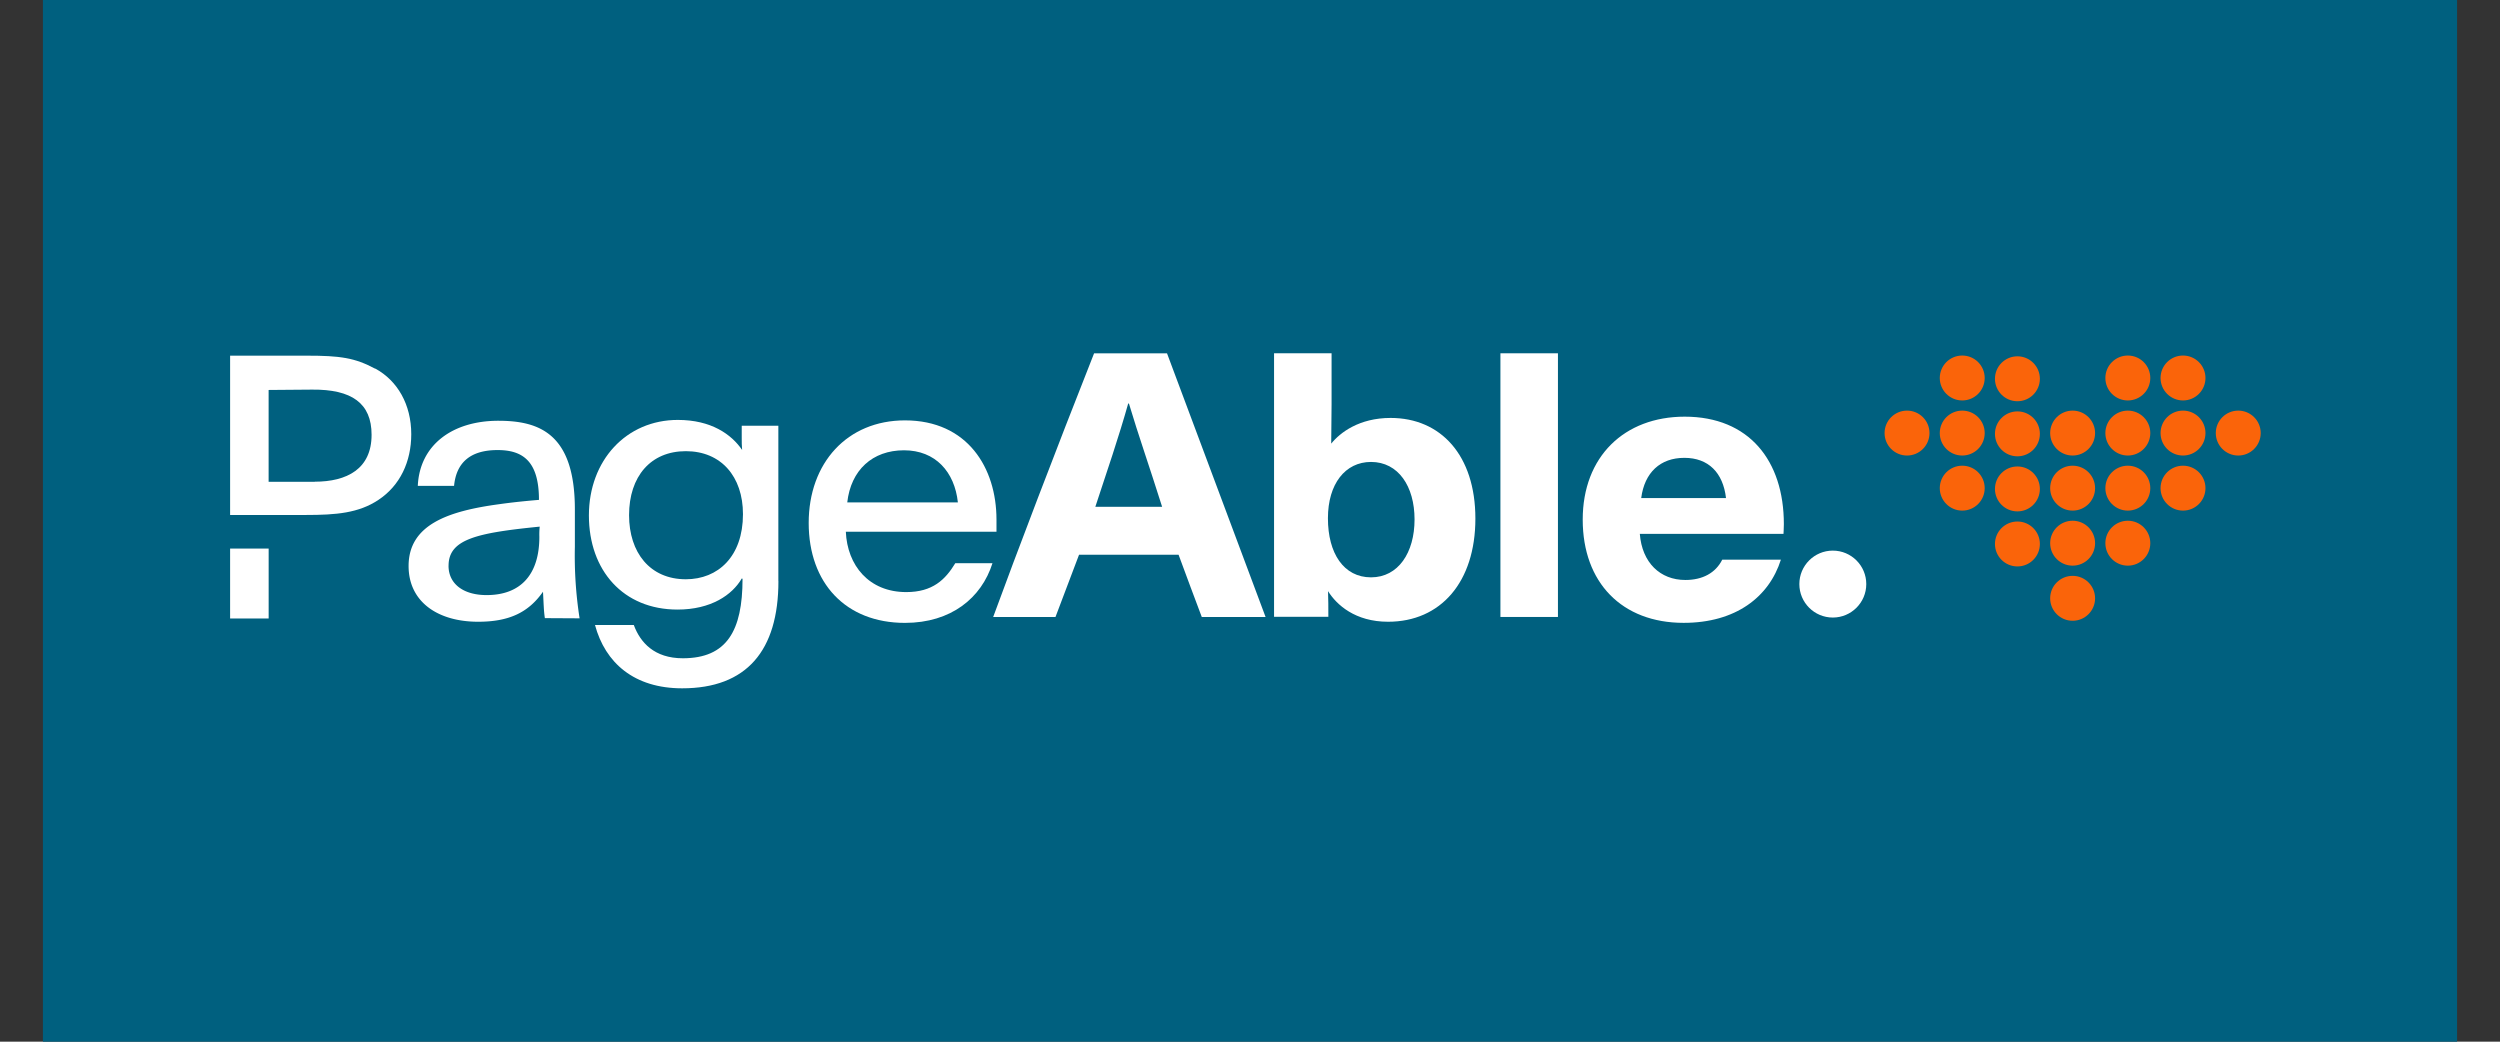 <?xml version="1.0" encoding="UTF-8"?>
<svg xmlns="http://www.w3.org/2000/svg" id="Layer_1" data-name="Layer 1" viewBox="0 0 768 320">
  <rect x="0" y="0" width="768" height="320" fill="#333333" stroke="none"/>
  <defs>
    <style>.cls-1{fill:#00607f;}.cls-2{fill:#fff;}.cls-3{fill:#fa640a;}</style>
  </defs>
  <rect class="cls-1" x="13.18" y="-0.37" width="741.63" height="320.74"></rect>
  <path class="cls-2" d="M167.38,189.89c-.34-2.37-.34-3.83-.57-8.11-4.49,6.41-10.46,9.22-19.92,9.22-12.36,0-21.37-6.08-21.37-17.12,0-12.71,12.16-16.88,27.9-19,4-.57,8.33-1,12.15-1.32,0-11.93-5-15.3-12.71-15.3-8.54,0-12.7,4-13.37,11H128.35c.57-12.6,10.67-20,24.74-20,12.71,0,23.51,4.06,23.51,27.23v11.46a125.11,125.11,0,0,0,1.45,22Zm-29.59-16.08c0,5.51,4.5,9,11.7,9,10.54,0,16.2-6.4,16.2-17.88a23.58,23.58,0,0,1,.11-3.15c-19.24,1.92-28,3.83-28,12Z"></path>
  <path class="cls-2" d="M239.13,178.52c0,21.38-9.78,32.93-29.57,32.93-14.73,0-23.63-7.78-26.78-19.46H194.7c2,5.4,6.31,10.23,15.07,10.23,13.51,0,18.34-8.45,18.34-24.41-.11,0-.11-.11-.23-.11-2.93,5.06-9.45,9.56-19.75,9.56-16.65,0-27.22-12-27.22-28.91S192.38,129,208.23,129c10.24,0,16.43,4.4,19.75,9.22-.12-1.24-.12-2.47-.12-3.72v-3.71h11.25v47.75Zm-45.88-20.26c0,11.49,6.42,19.69,17.44,19.69,9.9,0,17.55-7,17.55-20,0-11.58-6.75-19.35-17.55-19.35S193.25,146.35,193.25,158.26Z"></path>
  <path class="cls-2" d="M259.84,163.33c.44,10.35,7.08,18.56,18.56,18.56,8.1,0,12-3.81,15.07-8.88h11.42c-3.38,10.68-12.71,18.34-26.89,18.34-18.23,0-29.57-12.26-29.57-30.7s11.85-31.51,29.57-31.51c19.25,0,28.12,14.62,28.12,30.49v3.72H259.85Zm34.42-9c-1-9.34-6.86-16-16.55-16s-16.31,6.08-17.43,16Z"></path>
  <path class="cls-2" d="M70.69,168.52H82.53V190H70.69Z"></path>
  <path class="cls-2" d="M115.25,113.26c-6.31-3.37-10.75-4-21.07-4H70.69v48.94H94c9.21,0,16.16-.57,22.25-4.63,6.65-4.4,10.09-11.74,10.09-20.18,0-9.13-4.22-16.44-11.06-20.17ZM96.72,148H82.52V119.8l13.36-.11c12.17-.11,18.27,4.17,18.27,13.88,0,10.48-7.56,14.41-17.5,14.41h.07Z"></path>
  <path class="cls-2" d="M336.12,108.55h22.39l30.28,81h-19.6c-2.38-6.45-4.76-12.56-7.13-19.13H331.48l-7.24,19.13H305.1c7.13-19.47,19.25-51.29,31-81ZM357,155.68c-4.18-13.25-7.25-21.86-10.19-31.71h-.23c-2.83,10.08-6.58,21.07-10.09,31.71H357Z"></path>
  <path class="cls-2" d="M391.39,189.53v-81h17.67v15.63c0,3-.11,9.22-.11,12.12,2.72-3.39,8.61-7.89,18.24-7.89,15.39,0,26.05,11.44,26.05,30.92S442.6,191,426.41,191c-10.1,0-15.81-5.2-18.44-9.4.1,1.93.1,5.55.1,7.89H391.4Zm16.55-30.29c0,10.76,4.86,18.12,13.24,18.12s13.37-7.6,13.37-17.79-5-17.66-13.37-17.66c-7.92,0-13.24,6.74-13.24,17.28Z"></path>
  <path class="cls-2" d="M460.93,189.53v-81H478.6v81Z"></path>
  <path class="cls-2" d="M547.11,171.87c-3.63,11.55-13.93,19.47-29.9,19.47-18.92,0-31-12.34-31-31.71S499,128,517.54,128C537.3,128,548,141.5,548,161c0,1.13-.11,3-.11,3H503.75c.69,8.84,6.23,14.17,14,14.17,5.27,0,9.28-2.16,11.32-6.23l18,0ZM530.23,153c-.91-7.82-5.43-12.35-12.8-12.35S505.2,145.13,504.18,153Z"></path>
  <circle class="cls-2" cx="563.04" cy="179.43" r="10.28"></circle>
  <circle class="cls-3" cx="602.8" cy="116.12" r="6.9"></circle>
  <circle class="cls-3" cx="619.75" cy="116.36" r="6.9"></circle>
  <circle class="cls-3" cx="653.67" cy="116.12" r="6.9"></circle>
  <circle class="cls-3" cx="670.62" cy="116.12" r="6.9"></circle>
  <circle class="cls-3" cx="585.84" cy="133.04" r="6.9"></circle>
  <circle class="cls-3" cx="602.8" cy="133.04" r="6.9"></circle>
  <circle class="cls-3" cx="619.75" cy="133.28" r="6.9"></circle>
  <circle class="cls-3" cx="636.71" cy="133.04" r="6.9"></circle>
  <circle class="cls-3" cx="653.67" cy="133.04" r="6.9"></circle>
  <circle class="cls-3" cx="670.62" cy="133.04" r="6.9"></circle>
  <circle class="cls-3" cx="687.59" cy="133.04" r="6.9"></circle>
  <circle class="cls-3" cx="602.8" cy="149.96" r="6.9"></circle>
  <circle class="cls-3" cx="619.75" cy="150.2" r="6.9"></circle>
  <circle class="cls-3" cx="636.71" cy="149.96" r="6.9"></circle>
  <circle class="cls-3" cx="653.67" cy="149.96" r="6.9"></circle>
  <circle class="cls-3" cx="670.62" cy="149.96" r="6.9"></circle>
  <circle class="cls-3" cx="619.75" cy="167.11" r="6.9"></circle>
  <circle class="cls-3" cx="636.71" cy="166.87" r="6.9"></circle>
  <circle class="cls-3" cx="653.67" cy="166.87" r="6.9"></circle>
  <circle class="cls-3" cx="636.71" cy="183.8" r="6.9"></circle>
</svg>
